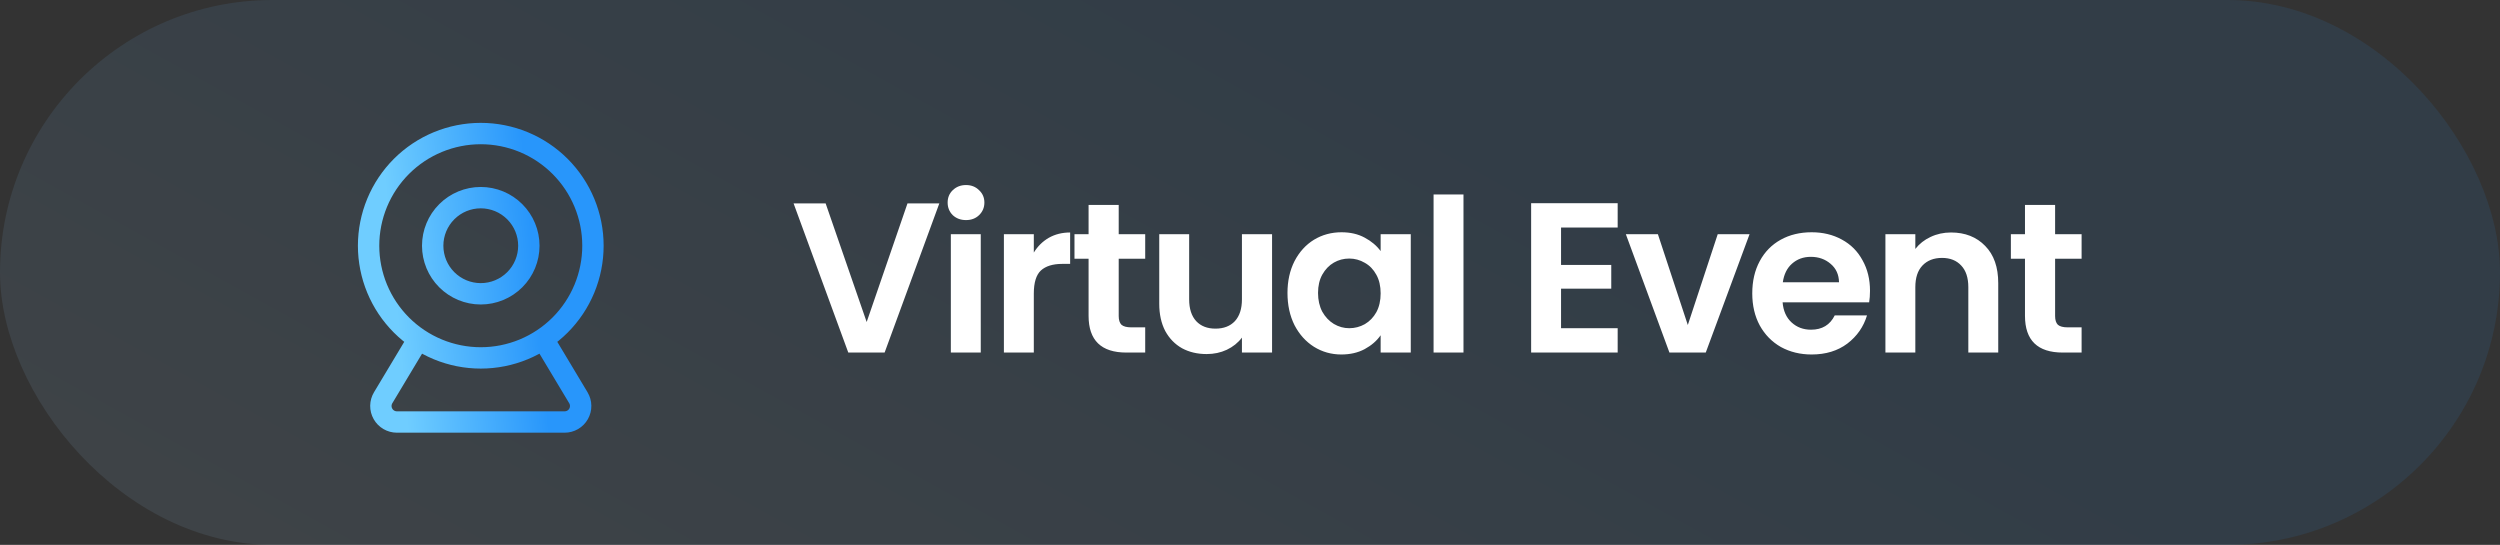 <svg width="234" height="51" viewBox="0 0 234 51" fill="none" xmlns="http://www.w3.org/2000/svg">
<rect x="0" y="0" width="234" height="51" fill="#333333" stroke="none"/>
<rect width="234" height="51" rx="25.5" fill="url(#paint0_linear_417_1214)" fill-opacity="0.1"/>
<path d="M39 32L35.864 37.229C35.727 37.456 35.654 37.716 35.65 37.981C35.647 38.247 35.714 38.508 35.845 38.739C35.975 38.97 36.165 39.162 36.394 39.295C36.623 39.429 36.884 39.5 37.149 39.5H52.851C53.116 39.5 53.377 39.429 53.606 39.295C53.835 39.162 54.025 38.97 54.155 38.739C54.286 38.508 54.353 38.247 54.35 37.981C54.346 37.716 54.273 37.456 54.136 37.229L51 32M34.5 23C34.5 24.379 34.772 25.744 35.299 27.018C35.827 28.292 36.6 29.45 37.575 30.425C38.55 31.4 39.708 32.173 40.982 32.701C42.256 33.228 43.621 33.5 45 33.5C46.379 33.5 47.744 33.228 49.018 32.701C50.292 32.173 51.45 31.4 52.425 30.425C53.4 29.45 54.173 28.292 54.701 27.018C55.228 25.744 55.5 24.379 55.5 23C55.5 21.621 55.228 20.256 54.701 18.982C54.173 17.708 53.4 16.55 52.425 15.575C51.45 14.6 50.292 13.827 49.018 13.299C47.744 12.772 46.379 12.5 45 12.5C43.621 12.5 42.256 12.772 40.982 13.299C39.708 13.827 38.55 14.6 37.575 15.575C36.6 16.55 35.827 17.708 35.299 18.982C34.772 20.256 34.5 21.621 34.5 23ZM40.5 23C40.5 24.194 40.974 25.338 41.818 26.182C42.662 27.026 43.806 27.5 45 27.5C46.194 27.5 47.338 27.026 48.182 26.182C49.026 25.338 49.5 24.194 49.5 23C49.5 21.806 49.026 20.662 48.182 19.818C47.338 18.974 46.194 18.5 45 18.5C43.806 18.5 42.662 18.974 41.818 19.818C40.974 20.662 40.5 21.806 40.5 23Z" stroke="url(#paint1_linear_417_1214)" stroke-width="2" stroke-linecap="round" stroke-linejoin="round"/>
<path d="M87.92 19.04L82.8 33H79.4L74.28 19.04H77.28L81.12 30.14L84.94 19.04H87.92ZM90.419 20.6C89.925 20.6 89.512 20.447 89.179 20.14C88.859 19.82 88.699 19.427 88.699 18.96C88.699 18.493 88.859 18.107 89.179 17.8C89.512 17.48 89.925 17.32 90.419 17.32C90.912 17.32 91.319 17.48 91.639 17.8C91.972 18.107 92.139 18.493 92.139 18.96C92.139 19.427 91.972 19.82 91.639 20.14C91.319 20.447 90.912 20.6 90.419 20.6ZM91.799 21.92V33H88.999V21.92H91.799ZM96.765 23.64C97.125 23.053 97.592 22.593 98.165 22.26C98.752 21.927 99.418 21.76 100.165 21.76V24.7H99.425C98.545 24.7 97.879 24.907 97.425 25.32C96.985 25.733 96.765 26.453 96.765 27.48V33H93.965V21.92H96.765V23.64ZM104.711 24.22V29.58C104.711 29.953 104.798 30.227 104.971 30.4C105.158 30.56 105.464 30.64 105.891 30.64H107.191V33H105.431C103.071 33 101.891 31.853 101.891 29.56V24.22H100.571V21.92H101.891V19.18H104.711V21.92H107.191V24.22H104.711ZM119.065 21.92V33H116.245V31.6C115.885 32.08 115.412 32.46 114.825 32.74C114.252 33.007 113.625 33.14 112.945 33.14C112.078 33.14 111.312 32.96 110.645 32.6C109.978 32.227 109.452 31.687 109.065 30.98C108.692 30.26 108.505 29.407 108.505 28.42V21.92H111.305V28.02C111.305 28.9 111.525 29.58 111.965 30.06C112.405 30.527 113.005 30.76 113.765 30.76C114.538 30.76 115.145 30.527 115.585 30.06C116.025 29.58 116.245 28.9 116.245 28.02V21.92H119.065ZM120.508 27.42C120.508 26.3 120.728 25.307 121.168 24.44C121.621 23.573 122.228 22.907 122.988 22.44C123.761 21.973 124.621 21.74 125.568 21.74C126.394 21.74 127.114 21.907 127.728 22.24C128.354 22.573 128.854 22.993 129.228 23.5V21.92H132.048V33H129.228V31.38C128.868 31.9 128.368 32.333 127.728 32.68C127.101 33.013 126.374 33.18 125.548 33.18C124.614 33.18 123.761 32.94 122.988 32.46C122.228 31.98 121.621 31.307 121.168 30.44C120.728 29.56 120.508 28.553 120.508 27.42ZM129.228 27.46C129.228 26.78 129.094 26.2 128.828 25.72C128.561 25.227 128.201 24.853 127.748 24.6C127.294 24.333 126.808 24.2 126.288 24.2C125.768 24.2 125.288 24.327 124.848 24.58C124.408 24.833 124.048 25.207 123.768 25.7C123.501 26.18 123.368 26.753 123.368 27.42C123.368 28.087 123.501 28.673 123.768 29.18C124.048 29.673 124.408 30.053 124.848 30.32C125.301 30.587 125.781 30.72 126.288 30.72C126.808 30.72 127.294 30.593 127.748 30.34C128.201 30.073 128.561 29.7 128.828 29.22C129.094 28.727 129.228 28.14 129.228 27.46ZM136.982 18.2V33H134.182V18.2H136.982ZM146.114 21.3V24.8H150.814V27.02H146.114V30.72H151.414V33H143.314V19.02H151.414V21.3H146.114ZM157.979 30.42L160.779 21.92H163.759L159.659 33H156.259L152.179 21.92H155.179L157.979 30.42ZM175.032 27.22C175.032 27.62 175.005 27.98 174.952 28.3H166.852C166.918 29.1 167.198 29.727 167.692 30.18C168.185 30.633 168.792 30.86 169.512 30.86C170.552 30.86 171.292 30.413 171.732 29.52H174.752C174.432 30.587 173.818 31.467 172.912 32.16C172.005 32.84 170.892 33.18 169.572 33.18C168.505 33.18 167.545 32.947 166.692 32.48C165.852 32 165.192 31.327 164.712 30.46C164.245 29.593 164.012 28.593 164.012 27.46C164.012 26.313 164.245 25.307 164.712 24.44C165.178 23.573 165.832 22.907 166.672 22.44C167.512 21.973 168.478 21.74 169.572 21.74C170.625 21.74 171.565 21.967 172.392 22.42C173.232 22.873 173.878 23.52 174.332 24.36C174.798 25.187 175.032 26.14 175.032 27.22ZM172.132 26.42C172.118 25.7 171.858 25.127 171.352 24.7C170.845 24.26 170.225 24.04 169.492 24.04C168.798 24.04 168.212 24.253 167.732 24.68C167.265 25.093 166.978 25.673 166.872 26.42H172.132ZM182.615 21.76C183.935 21.76 185.002 22.18 185.815 23.02C186.629 23.847 187.035 25.007 187.035 26.5V33H184.235V26.88C184.235 26 184.015 25.327 183.575 24.86C183.135 24.38 182.535 24.14 181.775 24.14C181.002 24.14 180.389 24.38 179.935 24.86C179.495 25.327 179.275 26 179.275 26.88V33H176.475V21.92H179.275V23.3C179.649 22.82 180.122 22.447 180.695 22.18C181.282 21.9 181.922 21.76 182.615 21.76ZM192.358 24.22V29.58C192.358 29.953 192.445 30.227 192.618 30.4C192.805 30.56 193.111 30.64 193.538 30.64H194.838V33H193.078C190.718 33 189.538 31.853 189.538 29.56V24.22H188.218V21.92H189.538V19.18H192.358V21.92H194.838V24.22H192.358Z" fill="white"/>
<defs>
<linearGradient id="paint0_linear_417_1214" x1="117" y1="-1.07179e-05" x2="47.355" y2="125.738" gradientUnits="userSpaceOnUse">
<stop stop-color="#2896FB"/>
<stop offset="1" stop-color="#E7F3FE"/>
</linearGradient>
<linearGradient id="paint1_linear_417_1214" x1="48.539" y1="8.947" x2="35.417" y2="10.142" gradientUnits="userSpaceOnUse">
<stop stop-color="#2896FB"/>
<stop offset="1" stop-color="#6FCDFF"/>
</linearGradient>
</defs>
</svg>
